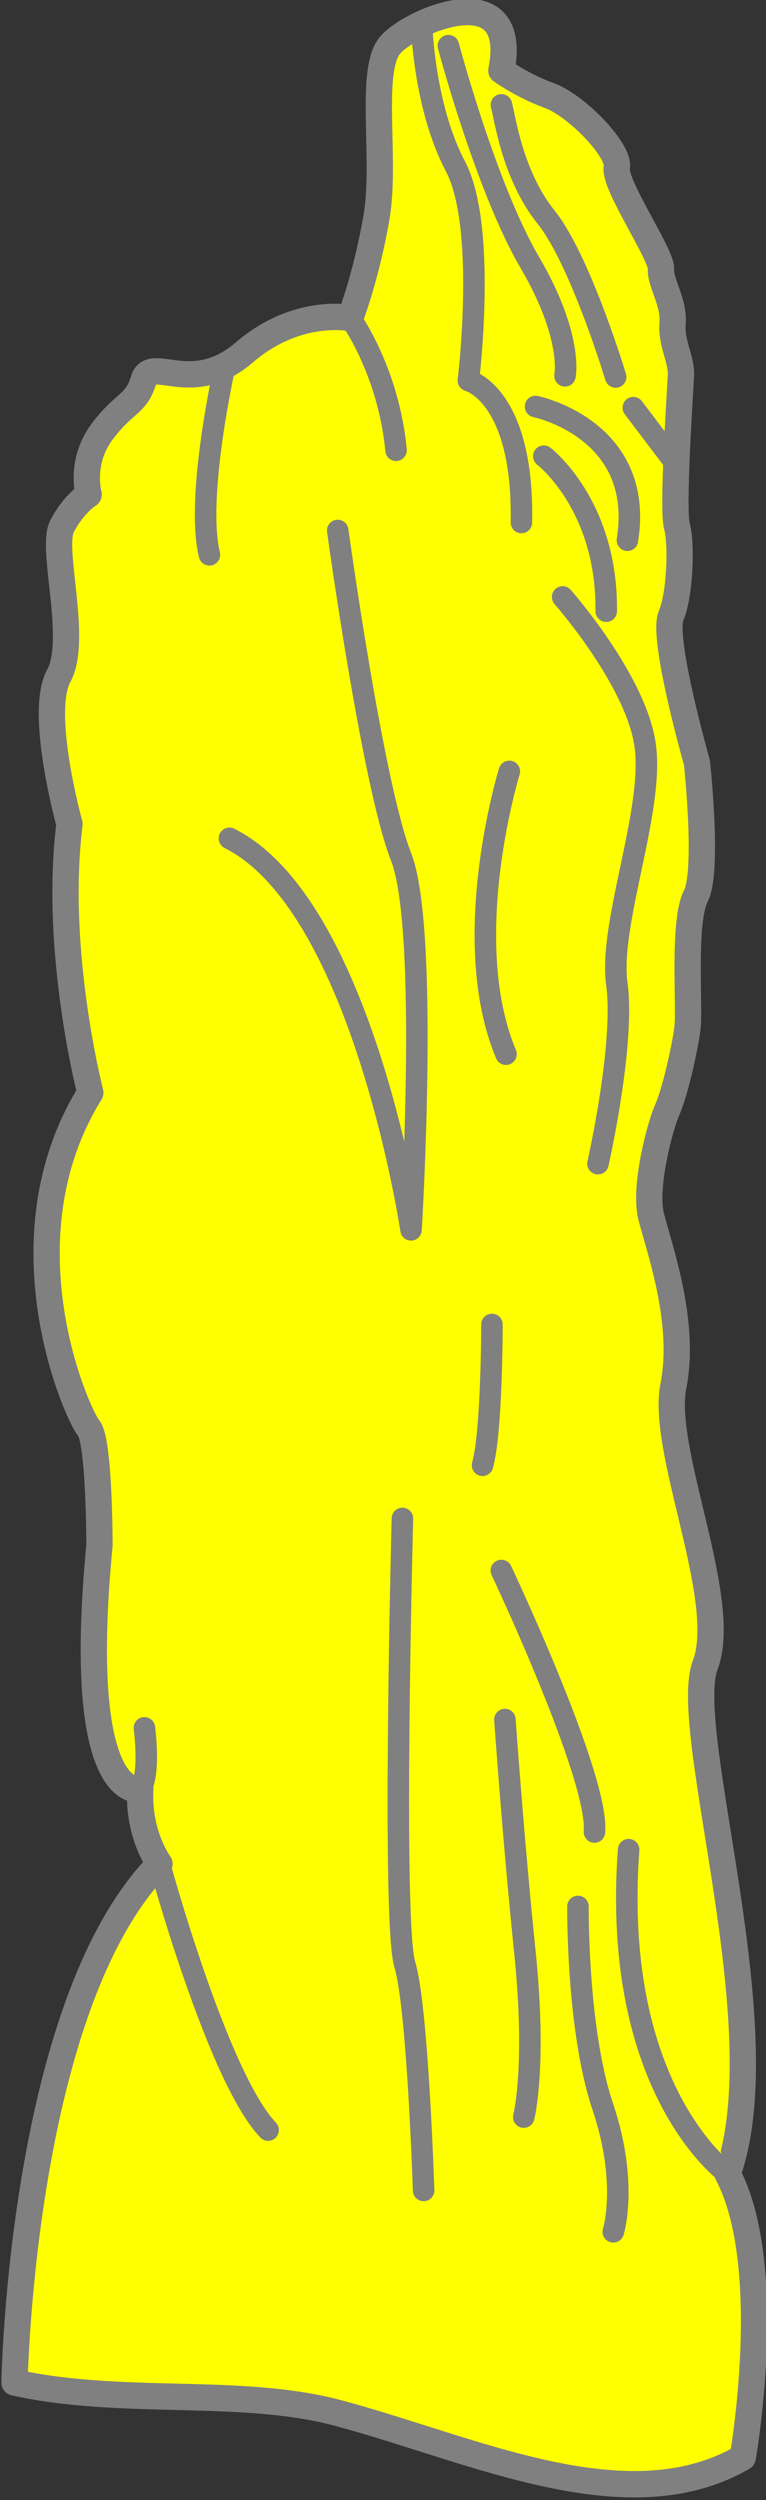 <?xml version="1.0" encoding="UTF-8" standalone="no"?>
<svg
   height="260.773"
   width="80"
   version="1.1"
   id="svg182"
   xmlns="http://www.w3.org/2000/svg"
   xmlns:svg="http://www.w3.org/2000/svg"
   xmlns:rdf="http://www.w3.org/1999/02/22-rdf-syntax-ns#"
   xmlns:cc="http://creativecommons.org/ns#"
   xmlns:dc="http://purl.org/dc/elements/1.1/">
  <rect width="100%" height="100%" fill="#333333" stroke="none"/>
  <defs
     id="defs186" />
  <g
     id="g176"
     transform="translate(-110,-311.727)">
    <g
       stroke-linecap="round"
       stroke-linejoin="round"
       stroke-width="2.868"
       transform="matrix(0.696,0,0,0.698,895.908,107.408)"
       id="g172"
       style="fill:#ffff00;stroke:#808080">
      <path
         d="m -1127,648.75 c 0,0 1,-56.5 21.75,-77.5 0,0 -3.25,-4.375 -2.875,-11.125 0,0 -9.875,2.375 -6.125,-36.5 0,0 0,-15.625 -1.625,-17.5 -1.625,-1.875 -13.5,-28 0.25,-50.125 0,0 -5.5,-21.125 -3.125,-40.125 0,0 -4.625,-16.625 -1.625,-22.125 3,-5.5 -1.25,-19 0.5,-22.375 1.75,-3.375 4,-4.75 4,-4.75 0,0 -1.375,-4.875 2,-9.375 3.375,-4.5 5.125,-4 6.25,-7.75 1.125,-3.75 7.25,2.625 15.125,-4.125 7.875,-6.75 15.875,-5.125 15.875,-5.125 0,0 2.441,-6.315 3.944,-15.065 1.503,-8.75 -1.237,-22.097 2.121,-25.809 3.359,-3.712 19.445,-10.43 16.617,3.889 0,0 3.068,2.235 7.193,3.735 4.125,1.5 10.625,8.25 10.125,10.75 -0.5,2.5 6.75,13 6.625,15.125 -0.125,2.125 2,5 1.75,8.125 -0.25,3.125 1.375,5.375 1.25,7.875 -0.125,2.5 -1.31,19.974 -0.603,22.449 0.707,2.475 0.53,10.076 -0.884,13.435 -1.414,3.359 3.889,21.92 3.889,21.92 0,0 1.768,16.263 -0.177,19.976 -1.944,3.712 -0.884,16.617 -1.237,19.622 -0.354,3.005 -1.945,9.899 -3.005,12.198 -1.061,2.298 -3.536,11.49 -2.475,15.91 1.061,4.419 5.303,15.733 3.359,25.456 -1.944,9.723 8.485,31.997 4.773,41.719 -3.712,9.723 11.137,54.27 3.359,76.014 7.319,13.803 2.281,42.373 2.281,42.373 -17.372,10.001 -40.391,-1.201 -60.651,-6.614 -14.734,-3.937 -32.437,-1.007 -48.629,-4.583 z"
         stroke-width="3.944"
         id="path168"
         style="fill:#ffff00;stroke:#808080" />
      <path
         d="m -1020.001,617.574 c 0,0 -17.501,-12.374 -14.849,-48.437 M -1105.25,571.25 c 0,0 8.704,31.828 16.306,39.783 M -1108.125,560.125 c 0,0 1.503,-1.595 0.619,-9.196 m 53.563,-23.511 c 0,0 14.672,30.936 13.965,39.068 m -28.815,-46.846 c 0,0 -1.591,60.281 0.354,66.645 1.944,6.364 2.828,33.764 2.828,33.764 m 10.253,-129.401 c 0,0 0,16.087 -1.414,21.036 m 17.324,-45.078 c 0,0 4.066,-17.854 2.829,-26.87 -1.238,-9.016 5.657,-25.986 4.243,-35.709 -1.414,-9.723 -12.374,-22.097 -12.374,-22.097 m -21.166,-85.636 c 0,0 0.307,12.274 5.08,21.29 4.773,9.016 1.944,31.997 1.944,31.997 0,0 8.309,2.121 7.955,21.213 m 2.121,-17.324 c 0,0 16.44,3.359 13.789,19.976 m -12.551,-12.551 c 0,0 9.546,7.248 9.369,23.158 m -23.688,-84.499 c 0,0 5.657,21.213 12.198,32.35 6.541,11.137 5.303,16.971 5.303,16.971 m -9.546,-40.482 c 0.53,1.768 1.591,10.43 6.718,16.794 5.127,6.364 10.43,23.865 10.43,23.865 m 2.652,4.596 6.446,8.482 M -1078.5,372 c 0,0 5.25,38 9.5,48.75 4.25,10.75 1.5,55.75 1.5,55.75 0,0 -7.25,-48.5 -27.25,-58.5 m 41.338,131.691 c 0,0 1.237,17.678 3.005,34.825 1.768,17.147 -0.177,24.572 -0.177,24.572 m 8.132,-31.466 c 0,0 -0.177,18.385 3.712,29.875 3.889,11.49 1.591,18.738 1.591,18.738 M -1052.75,408 c 0,0 -7.75,25 -0.5,42.25 m -23.375,-110 c 0,0 5.75,7.875 6.875,19.75 m -25.689,-12.625 c 0,0 -4.436,19.625 -2.311,28.25"
         fill="none"
         stroke-width="3.227"
         id="path170"
         style="fill:#ffff00;stroke:#808080" />
    </g>
  </g>
</svg>
